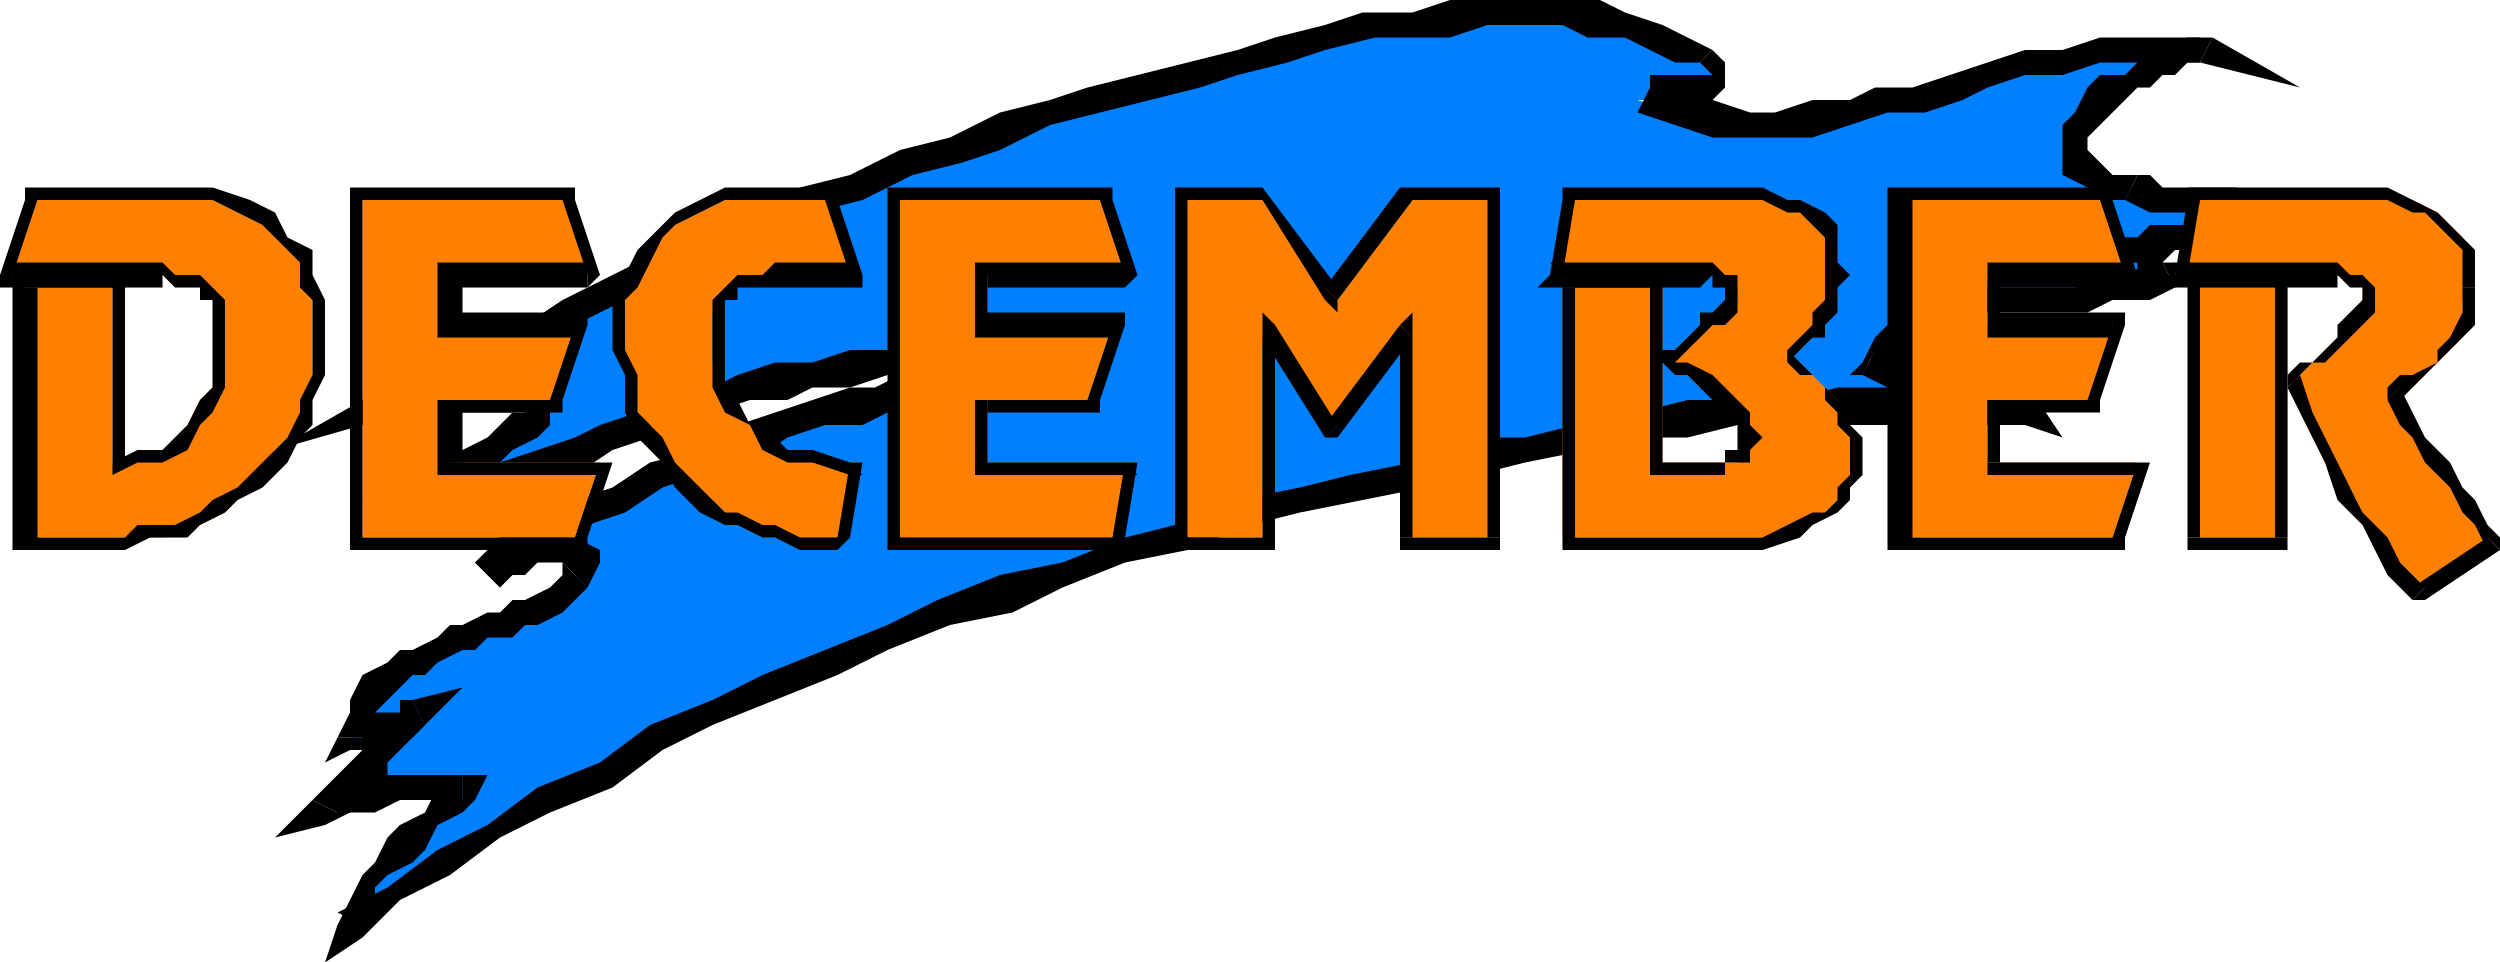 <svg xmlns="http://www.w3.org/2000/svg" fill-rule="evenodd" height="77" preserveAspectRatio="none" stroke-linecap="round" width="200"><style>.pen2{stroke:none}.brush4{fill:#000}.brush5{fill:#ff7f00}</style><path class="pen2" style="fill:#007fff" d="m29 33 3-1 4-2 3-2 3-1 4-2 4-2 3-2 4-1 4-2 4-2 4-1 3-2 4-1 4-2 4-1 4-1 4-1 3-1 4-1 4-1 3-1 4-1h3l3-1h9l3 1h2l2 1 3 1 1 1h2l-1 1v1h-3l-1 1h-2l3 1h3l3 1h2l3-1h3l3-1h2l3-1 3-1 3-1h3l3-1h8-1l-1 1h-1l-2 1-1 1h-1l-1 1-1 1-1 1v3l1 1 2 1h2l1 1h5l-1 2-1 1h-2l-1 1h-2 1l1 1 1 1h-1l-2 1h-3l-1 1h-8l-2 1h-1l-2 1-1 1-1 1-2 1 2 1h7l2 1 1 1 1 1h-2l-3-1h-10l-4 1h-4l-4 1h-4l-4 1-5 1-4 1-5 1-4 1-5 1-5 1-4 2-5 1-5 2-5 1-4 2-5 2-5 2-4 2-5 2-4 2-5 3-4 2-4 2-4 3-4 2-4 3 1-2 1-1 1-2 1-1 1-1 2-2 1-1 1-1h-6l-1 1h-3l-1 1 1-1 1-1 1-1 1-1 1-1 1-1v-1l1-1v1h-3l-1 1h-1l1-1v-2l1-1 1-1 1-1h2l1-1 1-1h2l1-1h1l2-1h1l1-1 1-1 1-1 1-1v-1h-4l-1 1h-2l-1 1 2-2 2-1 3-2 3-1 4-2 3-1 3-1 4-2 3-1 2-1h3l2-1 1-1h1l-1-1h-6l-3 1-3 1h-2l-3 1-3 1-3 1-2 1-3 1-3 1-2 1-3 1-3 1-3 1h-2 1l1-1 2-1 1-1 2-1 2-1 2-1 1-1 1-1v-1h-9l-5 1z"/><path class="pen2 brush4" d="m137 4-2-1-2-1-3-1-2-1h-12l-3 1h-4l-3 1-4 1-3 1-4 1-4 1-4 1-3 1-4 1-4 2-4 1-4 2-4 1-4 2-3 2-4 1-4 2-4 2-3 2-4 1-3 2-3 2-3 1 1 2 3-1 3-2 3-2 4-1 3-2 4-2 4-2 3-1 4-2 4-2 4-1 4-2 4-1 3-1 4-2 4-1 4-1 4-1 3-1 4-1 3-1 4-1h6l3-1h6l2 1h3l2 1 2 1h2z"/><path class="pen2 brush4" d="M132 7v2h1l1-1h3l1-1V5l-1-1-1 1 1 1h-5v1l-1 2z"/><path class="pen2 brush4" d="M176 5V3h-8l-3 1h-3l-3 1-3 1-3 1h-3l-2 1h-3l-3 1h-2l-3-1h-3l-2-1-1 2 3 1 3 1h8l3-1 3-1h3l3-1 2-1 3-1h3l3-1h8l1-2-1 2 8 2-7-4z"/><path class="pen2 brush4" d="M171 14h-2l-1-1-1-1v-1l1-1 1-1 1-1 1-1h1l1-1h1l1-1h1l1-2h-2l-2 1h-1l-1 1-1 1h-2l-1 1-1 2-1 1v4l2 1 1 1h2z"/><path class="pen2 brush4" d="m178 17-1-2h-4l-1-1h-1l-1 2 2 1h3l1 1v-1h1l-1-1 2 1 1-2h-2z"/><path class="pen2 brush4" d="m169 19 1 2h3l1-1h1l1-1 1-1 1-1-2-1-1 1v1h-3l-1 1h-2l1 2z"/><path class="pen2 brush4" d="M174 23v-2h-1v-1h-1v-1h-3l1 2h1-1 1v1h1v1h1v-2l1 2 3-1-3-1z"/><path class="pen2 brush4" d="M150 28v2l1-1 2-1 1-1 1-1h1l2-1h9l2-1h3l2-1-1-2h-1l-2 1h-3l-1 1h-9l-1 1h-2l-1 1-2 1-1 1-1 2v1-1l-1 1h1z"/><path class="pen2 brush4" d="m162 34 1-2-1-1-2-1-2-1h-5l-2-1h-1l-1 2 2 1h7l1 1 1 1 2 1 1-2-1 2 3 1-2-3z"/><path class="pen2 brush4" d="m27 74 2 1 3-3 4-2 4-3 4-2 5-2 4-3 4-2 5-2 5-2 4-2 5-2 5-1 4-2 5-2 5-1 5-2 4-1 5-1 5-1 4-1 4-1 5-1 4-1h4l4-1h23l1-2h-3l-3-1h-10l-4 1h-8l-4 1-5 1-4 1h-4l-5 2-5 1-4 1-5 1-5 2-4 1-5 2-5 1-5 2-4 2-5 2-5 2-4 2-5 2-4 3-5 2-4 3-4 2-4 3-4 2 2 1h-2l-1 3 3-2z"/><path class="pen2 brush4" d="m37 64-1-2-1 1-1 2-2 1-1 1-1 2-1 1-1 2-1 2h2l1-1v-2l1-1 2-1 1-1 1-2 2-1 1-1-1-2 1 2 1-2h-2z"/><path class="pen2 brush4" d="m25 64 1 2 2-1h2l2-1h5v-2h-7l-2 1h-1l-1 1 1 1-2-1-3 3 4-1z"/><path class="pen2 brush4" d="m34 58-1-1h-1l-1 1-1 1-1 1-1 1-1 1-1 1-1 1 2 1h1l1-1 1-1 1-1v-1l1-1 1-1 1-1-1-2 1 2 3-3-4 1z"/><path class="pen2 brush4" d="m27 59 1 1h2l1-1h2l1-1-1-2h-1v1h-2l-1 1h-1l1 1h-2l-1 2 2-1z"/><path class="pen2 brush4" d="M45 45v1l-1 1-2 1h-1l-1 1h-1l-2 1h-1l-1 1-2 1h-1l-1 1-2 1-1 2v1l-1 2h2l1-1v-1l1-1 1-1 1-1h1l1-1 2-1h1l1-1h2l1-1h1l2-1 1-1 1-1z"/><path class="pen2 brush4" d="m38 45 2 2v-1h2l1-1h3-1l2 2 1-2v-1l-2-1h-3l-2 1h-1l-2 1 2 2z"/><path class="pen2 brush4" d="M74 30v-1l-2 1-2 1h-2l-3 1-3 1-3 1-3 2-4 1-3 2-3 1-3 2-3 1-2 2 2 2 2-2 2-1 3-2 3-1 3-2 3-1 4-1 3-2 3-1h3l2-1 2-1 2-1h1l-1-2-1-1z"/><path class="pen2 brush4" d="M30 42h3l2-1 3-1h3l3-1 2-1 3-2 3-1 2-1 3-1 3-1h3l2-1h3l3-1h3v-2h-6l-3 1h-3l-3 1-2 1-3 1-3 1-3 1-2 1-3 1-3 1-2 1-3 1-3 1h-2z"/><path class="pen2 brush4" d="M29 32v2l5-1h8v-1l-1 1-1 1-1 1-2 1-2 1-2 1-2 1-1 1h-1l1 2v-2 2h1l1-1 2-1 2-1 2-1 2-1 1-1 2-1 1-1v-2l-2-1-1-1-3 1h-4l-5 1 1 2-1-2-7 4 7-2z"/><path class="pen2 brush5" d="M2 23h7v14h2l2-1 1-1 1-1 1-2 1-1 1-2v-4l-1-1v-1h-1l-1-1H1l2-6h14l2 1 2 1 2 1 1 2 1 1v10l-1 2-1 1-1 1-1 2-1 1-1 1-1 1-2 1h-1l-2 1H2V23z"/><path class="pen2 brush4" d="m10 23-1-1H2v1h8v-1H9zM9 37h1V23H9v15-1 1z"/><path class="pen2 brush4" d="M17 27v4l-1 1-1 2-1 1-1 1h-2l-2 1v1l2-1h2l2-1 1-2 1-1 1-2v-4zm-4-4v-1l1 1h2v1h1v3h1v-3l-1-1-1-1h-2l-1-1zM0 22l1 1h12v-2H1v1H0v1h1z"/><path class="pen2 brush4" d="m3 15-1 1-2 6h1l2-6v-1H2v1zm11 0H3v1h11zm12 11v-2l-1-2v-2l-2-1-1-2-2-1-3-1h-3v1h3l2 1 2 1 1 1 2 2v2l1 1v2zM8 44h2l2-1h3l1-1 2-1 1-1 2-1 1-1 1-1 1-2 1-1v-2l1-2v-4h-1v4l-1 2v1l-1 2-1 1-1 1-1 1-1 1-2 1-1 1-2 1h-3l-1 1H8zm-7-1 1 1h6v-1H2h1-2v1h1zm1-21-1 1v20h2V23H2v-1H1v1z"/><path class="pen2 brush5" d="M36 22v4h10l-1 6h-9v5h12l-2 6H29V16h17l1 6H36z"/><path class="pen2 brush4" d="m36 25 1 1v-4h-2v4l1 1-1-1v1h1z"/><path class="pen2 brush4" d="m47 26-1-1H36v2h10v-1h1v-1h-1z"/><path class="pen2 brush4" d="M45 33v-1l2-6h-1l-2 6h1v1-1z"/><path class="pen2 brush4" d="m37 32-1 1h9v-1H35h1-1z"/><path class="pen2 brush4" d="M36 37h1v-5h-2v5l1 1-1-1v1h1z"/><path class="pen2 brush4" d="M49 37H36v1h12v-1h1-1z"/><path class="pen2 brush4" d="m46 44 1-1 2-6h-1l-2 6v1h1v-1zm-18-1 1 1h17v-1H28v1h1zm1-28-1 1v27h1V15h-1v1zm17 1v-1H29v1h17-1 1v-1zm1 7 1-1-2-6h-1l2 6v-1 2l1-1z"/><path class="pen2 brush4" d="m37 22-1 1h11v-2H36l-1 1 1-1h-1v1z"/><path class="pen2 brush5" d="M66 43h-5l-2-1-1-1-1-1-2-1-1-1-1-1-1-1v-2l-1-1-1-2v-9l1-1 1-2 2-1 2-1 2-1h9l1 6h-8l-1 1h-1v1l-1 1v4l1 2 1 2 1 1 1 1 2 1 2 1h4l-2 6h-1z"/><path class="pen2 brush4" d="M49 26v2l1 2v3l1 2 1 1 1 1 1 2 1 1 1 1 2 1h1l2 1h1l2 1h2v-1h-2l-2-1h-1l-2-1h-1l-1-1-1-1-1-1-1-1-1-2-1-1-1-1v-3l-1-2v-2zm12-11h-3l-2 1-2 1-2 2-1 1-1 2-1 2v2h1v-2l1-1 1-2 1-2 1-1 2-1 2-1h3zm6 1v-1h-6v1h6-1 1v-1zm1 7 1-1-2-6h-1l2 6v-1 2h1v-1z"/><path class="pen2 brush4" d="M62 23h6v-2h-6zm-4 4v-3h1v-1h3v-2l-1 1h-2l-1 1-1 1v3zm10 10-3-1h-2l-1-1-2-1-1-2-1-1v-4h-1v4l1 2 2 1 1 2 2 1h2l3 1zm1 0h-1v1h1l-1-1h1z"/><path class="pen2 brush4" d="m67 44 1-1 1-6h-1l-1 6v1l1-1zm-1 0h1v-1h-1z"/><path class="pen2 brush5" d="M79 22v4h10l-2 6h-8v5h12l-2 6H72V16h16l2 6H79z"/><path class="pen2 brush4" d="M79 25v1-4h-1v4l1 1-1-1v1h1zm11 1-1-1H79v2h10v-1h1v-1h-1z"/><path class="pen2 brush4" d="m87 33 1-1 2-6h-1l-2 6v1h1v-1zm-8-1v1h8v-1h-9 1-1z"/><path class="pen2 brush4" d="M79 37v-5h-1v5l1 1-1-1v1h1zm12 0H79v1h12l-1-1h2-1z"/><path class="pen2 brush4" d="m89 44 1-1 1-6h-1l-1 6v1l1-1zm-18-1 1 1h17v-1H71v1h1zm1-28-1 1v27h1V15h-1v1zm17 1-1-1H72v1h17v-1h-1zm1 7 1-1-2-6h-1l2 6v-1 2l1-1z"/><path class="pen2 brush4" d="M79 22v1h11v-2H79l-1 1 1-1h-1v1z"/><path class="pen2 brush5" d="M112 43V27l-5 7-6-7v16h-7V16h7l6 8 6-8h7v27h-8z"/><path class="pen2 brush4" d="M113 27h-1v16h1V27l-1-1 1 1v-2l-1 1z"/><path class="pen2 brush4" d="M106 35h1l6-8-1-1-6 8h1l-1 1h1z"/><path class="pen2 brush4" d="M102 27h-1l5 8 1-1-5-8-1 1 1-1-1-1v2z"/><path class="pen2 brush4" d="m101 44 1-1V27h-1v17h1v-1zm-7-1v1h7v-1h-7 1-1v1zm0-28v28h1V16h-1v-1 1z"/><path class="pen2 brush4" d="M101 15h-7v1h7v-1zm5 8h1l-6-8v1l5 8h1-1l1 1v-1z"/><path class="pen2 brush4" d="M113 15h-1l-6 8 1 1 6-8v-1h-1zm7 1v-1h-7v1h7-1 1v-1zm0 28V16h-1v27h1v1-1z"/><path class="pen2 brush4" d="M112 43v1h8v-1h-8 1-1v1z"/><path class="pen2 brush5" d="M125 23h8v14h6l1-1v-2l-1-1-1-1-1-1h-1l-1-1-1-1h-1l1-1 1-1h1l1-1 1-1v-1h1v-1l-1-1h-14l2-6h17l1 1 1 1 1 1 1 1v4l-1 1v1h-1v1l-1 1h-1l1 1 1 1 1 1 1 1v1l1 1v5l-1 1-1 1-1 1-2 1h-18V23z"/><path class="pen2 brush4" d="M133 23v-1h-8v1h8-1 1v-1zm0 14V23h-1v14l1 1-1-1v1h1zm4 0h-4v1h4zm2-2v1h-1v1h-1v1h1v-1h2v-1l1-1zm-6-7v1l1 1h1l1 1 1 1 1 1 1 1v1h2l-1-1v-1l-1-1-1-1-1-1-2-1h-1l-1-1v1z"/><path class="pen2 brush4" d="M138 23v1l-1 1h-1v1l-1 1-1 1h-1v1h1l1-1 1-1 1-1h1l1-1v-2zm-3 0h1l1-1v1h2v-1h-1l-1-1h-2zm-11-1v1h11v-2h-11l1 1h-1l-1 1h1z"/><path class="pen2 brush4" d="m126 15-1 1-1 6h1l1-6v-1h-1v1zm13 0h-13v1h13zm9 7-1-1v-3l-1-1-2-1h-1l-2-1h-2v1h2l2 1h1l1 1 1 1v3zm-5 6v1l1-1 1-1h1v-1l1-1v-2l1-1h-2v2l-1 1v1l-1 1-1 1v1z"/><path class="pen2 brush4" d="M149 37v-2l-1-1v-1l-1-1-1-1-1-1-1-1-1-1v1l1 1h1l1 1v1l1 1v1l1 1v2zm-10 7h2l3-1 1-1 2-1 1-1v-1l1-1v-1h-1v1l-1 1v1l-1 1h-1l-2 1-2 1h-2zm-14-1v1h14v-1h-14 1-1v1zm0-21v21h1V23h-1v-1 1z"/><path class="pen2 brush5" d="M159 22v4h10l-1 6h-9v5h12l-2 6h-17V16h17l1 6h-11z"/><path class="pen2 brush4" d="m159 25 1 1v-4h-1v5-1 1z"/><path class="pen2 brush4" d="m170 26-1-1h-10v2h10v-1h1v-1h-1z"/><path class="pen2 brush4" d="M168 33v-1l2-6h-1l-2 6h1v1-1z"/><path class="pen2 brush4" d="m160 32-1 1h9v-1h-9z"/><path class="pen2 brush4" d="M159 37h1v-5h-1v6-1 1z"/><path class="pen2 brush4" d="M172 37h-13v1h12v-1h1-1z"/><path class="pen2 brush4" d="m169 44 1-1 2-6h-1l-2 6v1h1v-1zm-18-1 1 1h17v-1h-17 1-2v1h1zm1-28-1 1v27h2V16h-1v-1h-1v1z"/><path class="pen2 brush4" d="M169 16v-1h-17v1h17-1 1v-1zm1 7 1-1-2-6h-1l2 6v-1 2h1v-1z"/><path class="pen2 brush4" d="m160 22-1 1h11v-2h-11v1-1 1z"/><path class="pen2 brush5" d="m198 23-1 1v3l-1 1-1 1-1 1-1 1-1 1v1l1 2 1 1 1 2 1 1 1 2 1 1 2 1-6 4-2-2-2-1-1-3-1-2-2-2-1-2-1-2-1-3h1l1-1 1-1 1-1 1-1 1-1v-3h-15l2-6h17l2 1 1 1 1 1v1l1 2v1z"/><path class="pen2 brush4" d="M192 31v1l1-1 1-1 1-1 1-1 1-1 1-1v-3h-1v2l-1 2-1 1v1l-2 1h-1l-1 1v1z"/><path class="pen2 brush4" d="M200 44v-1l-1-1-1-2-1-1-1-2-1-1-1-1-1-2-1-2-1 1 1 2 1 1 1 2 1 1 1 1 1 2 1 1 1 2v-1z"/><path class="pen2 brush4" d="M193 48h1l6-4-1-1-6 4h1l-1 1h1z"/><path class="pen2 brush4" d="M183 30v1l1 2 1 2 1 2 1 3 2 2 1 2 1 2 2 2 1-1-2-2-1-2-2-2-1-2-1-2-1-2-1-2-1-3-1 1z"/><path class="pen2 brush4" d="m189 24-1 1-1 1v1l-1 1-1 1h-1l-1 1v1l1-1 1-1h1l1-1 1-1 1-1 1-1v-1zm-3-1h1v-1l1 1h1v1h1v-1l-1-1h-1l-1-1h-1zm-12-1v1h12v-2h-12l1 1h-2l1 1z"/><path class="pen2 brush4" d="m176 15-1 1-1 6h1l1-6v-1h-1v1zm13 0h-13v1h13zm9 8v-3l-1-1-1-1-1-1-2-1-2-1h-2v1h2l2 1h1l1 1 1 1 1 1v3z"/><path class="pen2 brush5" d="M176 43V23h7v20h-7z"/><path class="pen2 brush4" d="m176 22-1 1v20h1V22h-1v1zm7 1v-1h-7v1h7-1 1v-1zm0 21V23h-1v20h1v1-1z"/><path class="pen2 brush4" d="m175 43 1 1h7v-1h-8v1h1z"/></svg>
